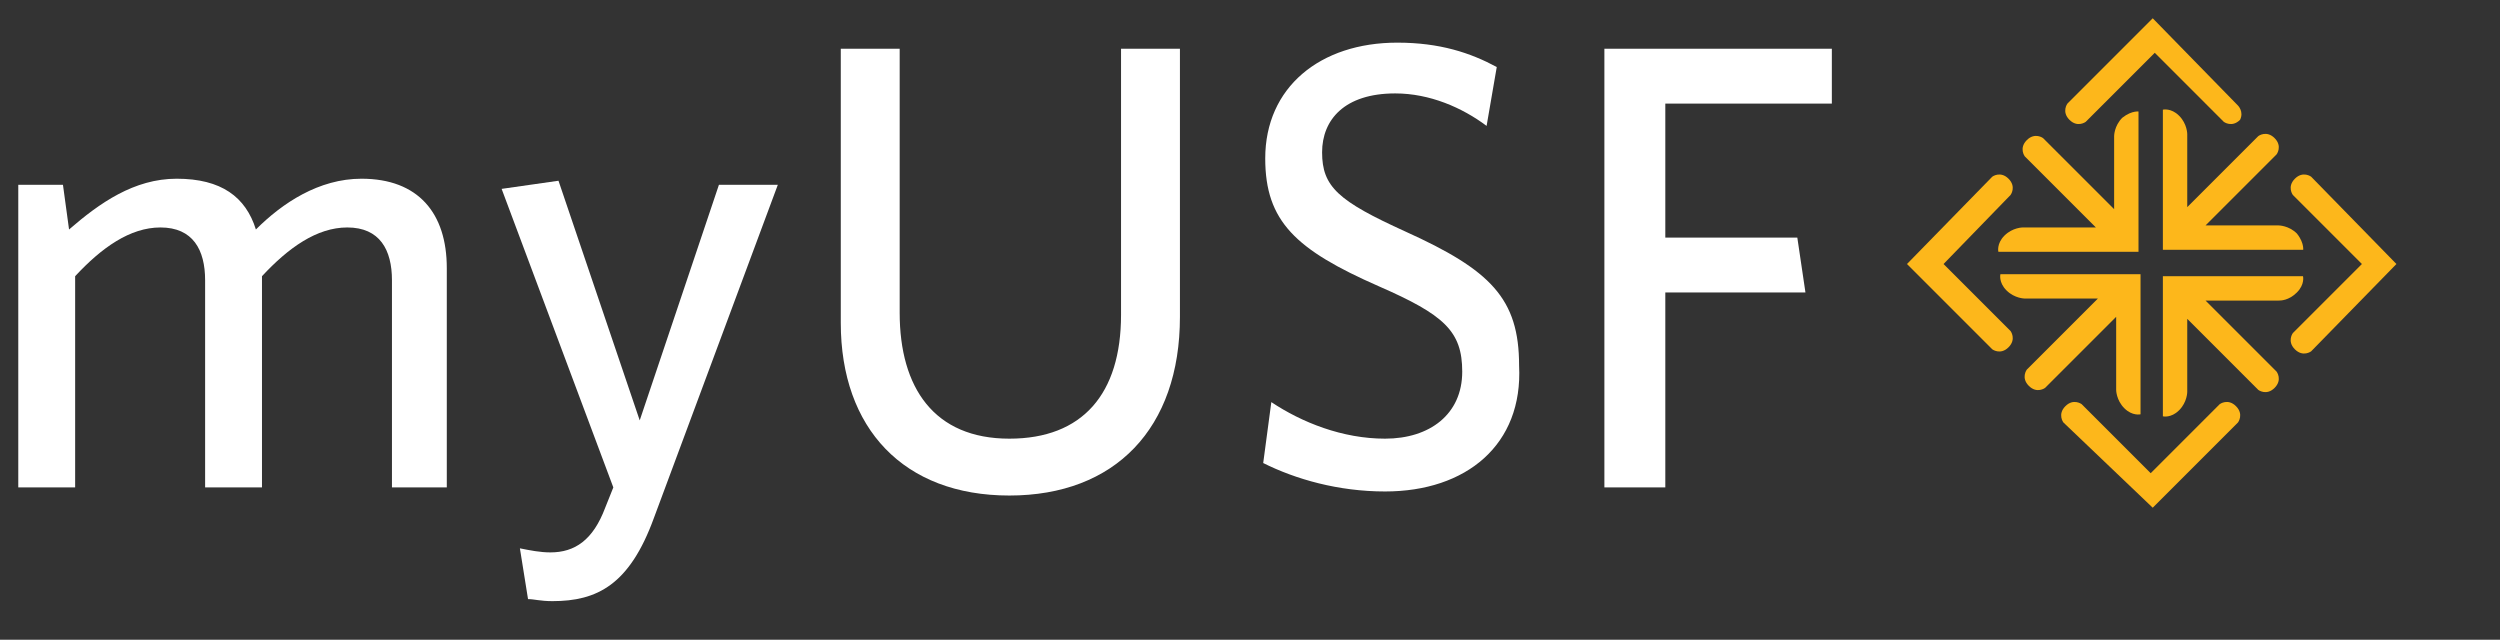 <svg xmlns="http://www.w3.org/2000/svg" xmlns:xlink="http://www.w3.org/1999/xlink" version="1.1" style="" xml:space="preserve" width="123.1" height="31.5"><rect width="100%" height="100%" fill="#333333" stroke="none"/><rect id="backgroundrect" width="100%" height="100%" x="0" y="0" fill="none" stroke="none"/>
<style type="text/css">
	.st0{fill:#FDB71B;}
	.st1{fill:#FFFFFF;}
</style>


<g class="currentLayer" style=""><title>Layer 1</title><g id="svg_1">
	<g id="svg_2">
		<g id="svg_3">
			<g id="svg_4">
				<g id="svg_5">
					<g id="svg_6">
						<path class="st0" d="M113.8,8.7c0,0-0.4-0.3-0.8,0.1c-0.4,0.4-0.1,0.8-0.1,0.8l3.4,3.4l-3.4,3.4c0,0-0.3,0.4,0.1,0.8        c0.4,0.4,0.8,0.1,0.8,0.1L118,13L113.8,8.7z" id="svg_7"/>
						<path class="st0" d="M95.7,13L99,9.6c0,0,0.3-0.4-0.1-0.8c-0.4-0.4-0.8-0.1-0.8-0.1L93.9,13l0,0l0,0l4.2,4.2        c0,0,0.4,0.3,0.8-0.1c0.4-0.4,0.1-0.8,0.1-0.8L95.7,13z" id="svg_8"/>
					</g>
					<g id="svg_9">
						<path class="st0" d="M110.1,20c-0.4-0.4-0.8-0.1-0.8-0.1l-3.4,3.4l-3.4-3.4c0,0-0.4-0.3-0.8,0.1c-0.4,0.4-0.1,0.8-0.1,0.8        L106,25l0,0l0,0l4.2-4.2C110.2,20.8,110.5,20.4,110.1,20z" id="svg_10"/>
						<path class="st0" d="M110.2,5.2L106,0.9l0,0l0,0l-4.2,4.2c0,0-0.3,0.4,0.1,0.8c0.4,0.4,0.8,0.1,0.8,0.1l3.4-3.4l3.4,3.4        c0,0,0.4,0.3,0.8-0.1C110.5,5.5,110.2,5.2,110.2,5.2z" id="svg_11"/>
					</g>
				</g>
				<g id="svg_12">
					<path class="st0" d="M113.1,14.4c0.4-0.4,0.3-0.8,0.3-0.8h-6.9v6.9c0,0,0.4,0.1,0.8-0.3c0.4-0.4,0.4-0.9,0.4-0.9v-3.6l3.5,3.5       c0,0,0.4,0.3,0.8-0.1c0.4-0.4,0.1-0.8,0.1-0.8l-3.5-3.5h3.6C112.3,14.8,112.7,14.8,113.1,14.4z" id="svg_13"/>
					<path class="st0" d="M105.4,13.5h-6.9c0,0-0.1,0.4,0.3,0.8c0.4,0.4,0.9,0.4,0.9,0.4h3.6l-3.5,3.5c0,0-0.3,0.4,0.1,0.8       c0.4,0.4,0.8,0.1,0.8,0.1l3.5-3.5v3.6c0,0,0,0.5,0.4,0.9c0.4,0.4,0.8,0.3,0.8,0.3V13.5z" id="svg_14"/>
					<path class="st0" d="M104.5,5.8c-0.4,0.4-0.4,0.9-0.4,0.9v3.6l-3.5-3.5c0,0-0.4-0.3-0.8,0.1c-0.4,0.4-0.1,0.8-0.1,0.8l3.5,3.5       l-3.6,0c0,0-0.5,0-0.9,0.4c-0.4,0.4-0.3,0.8-0.3,0.8h6.9V5.5C105.4,5.5,105,5.4,104.5,5.8z" id="svg_15"/>
					<path class="st0" d="M113.1,11.5c-0.4-0.4-0.9-0.4-0.9-0.4h-3.6l3.5-3.5c0,0,0.3-0.4-0.1-0.8c-0.4-0.4-0.8-0.1-0.8-0.1       l-3.5,3.5l0-3.6c0,0,0-0.5-0.4-0.9c-0.4-0.4-0.8-0.3-0.8-0.3v6.9l6.9,0C113.4,12.4,113.5,12,113.1,11.5z" id="svg_16"/>
				</g>
			</g>
		</g>
	</g>
</g><g id="svg_17">
	<path class="st1" d="M19.3,24V13.8c0-1.5-0.6-2.6-2.2-2.6c-1.5,0-2.9,1-4.2,2.4V24h-2.8V13.8c0-1.5-0.6-2.6-2.2-2.6   c-1.5,0-2.9,1-4.2,2.4V24H0.9V9.1h2.2l0.3,2.2C4.9,10,6.6,8.8,8.7,8.8c2.2,0,3.4,0.9,3.9,2.5c1.3-1.3,3.1-2.5,5.2-2.5   c2.8,0,4.2,1.7,4.2,4.4V24H19.3z" id="svg_18"/>
	<path class="st1" d="M32.2,25.5c-1.2,3.3-2.8,4.1-5,4.1c-0.6,0-0.9-0.1-1.2-0.1L25.6,27c0.5,0.1,1,0.2,1.5,0.2   c1.2,0,2.1-0.6,2.7-2.2l0.4-1L24.7,9.3l2.8-0.4l4,11.8l3.9-11.6h2.9L32.2,25.5z" id="svg_19"/>
	<path class="st1" d="M49.7,24.4c-5.2,0-8.3-3.3-8.3-8.5V2.4h2.9v13c0,3.7,1.7,6.2,5.4,6.2c3.6,0,5.5-2.2,5.5-6.1V2.4h2.9v13.2   C58.1,21.1,54.9,24.4,49.7,24.4z" id="svg_20"/>
	<path class="st1" d="M68.2,24.2c-2.3,0-4.4-0.6-6-1.4l0.4-3c1.5,1,3.5,1.8,5.6,1.8c2.2,0,3.8-1.2,3.8-3.3c0-2-0.9-2.8-4.1-4.2   c-4.1-1.8-5.6-3.2-5.6-6.3c0-3.5,2.7-5.7,6.5-5.7c2.1,0,3.6,0.5,4.9,1.2l-0.5,2.9c-1.2-0.9-2.8-1.6-4.5-1.6c-2.5,0-3.6,1.3-3.6,2.9   c0,1.7,0.8,2.4,4.1,3.9c4.2,1.9,5.6,3.3,5.6,6.6C75,21.9,72.2,24.2,68.2,24.2z" id="svg_21"/>
	<path class="st1" d="M82,5.1v6.6h6.5l0.4,2.7H82V24H79V2.4h11.2v2.7H82z" id="svg_22"/>
</g></g></svg>